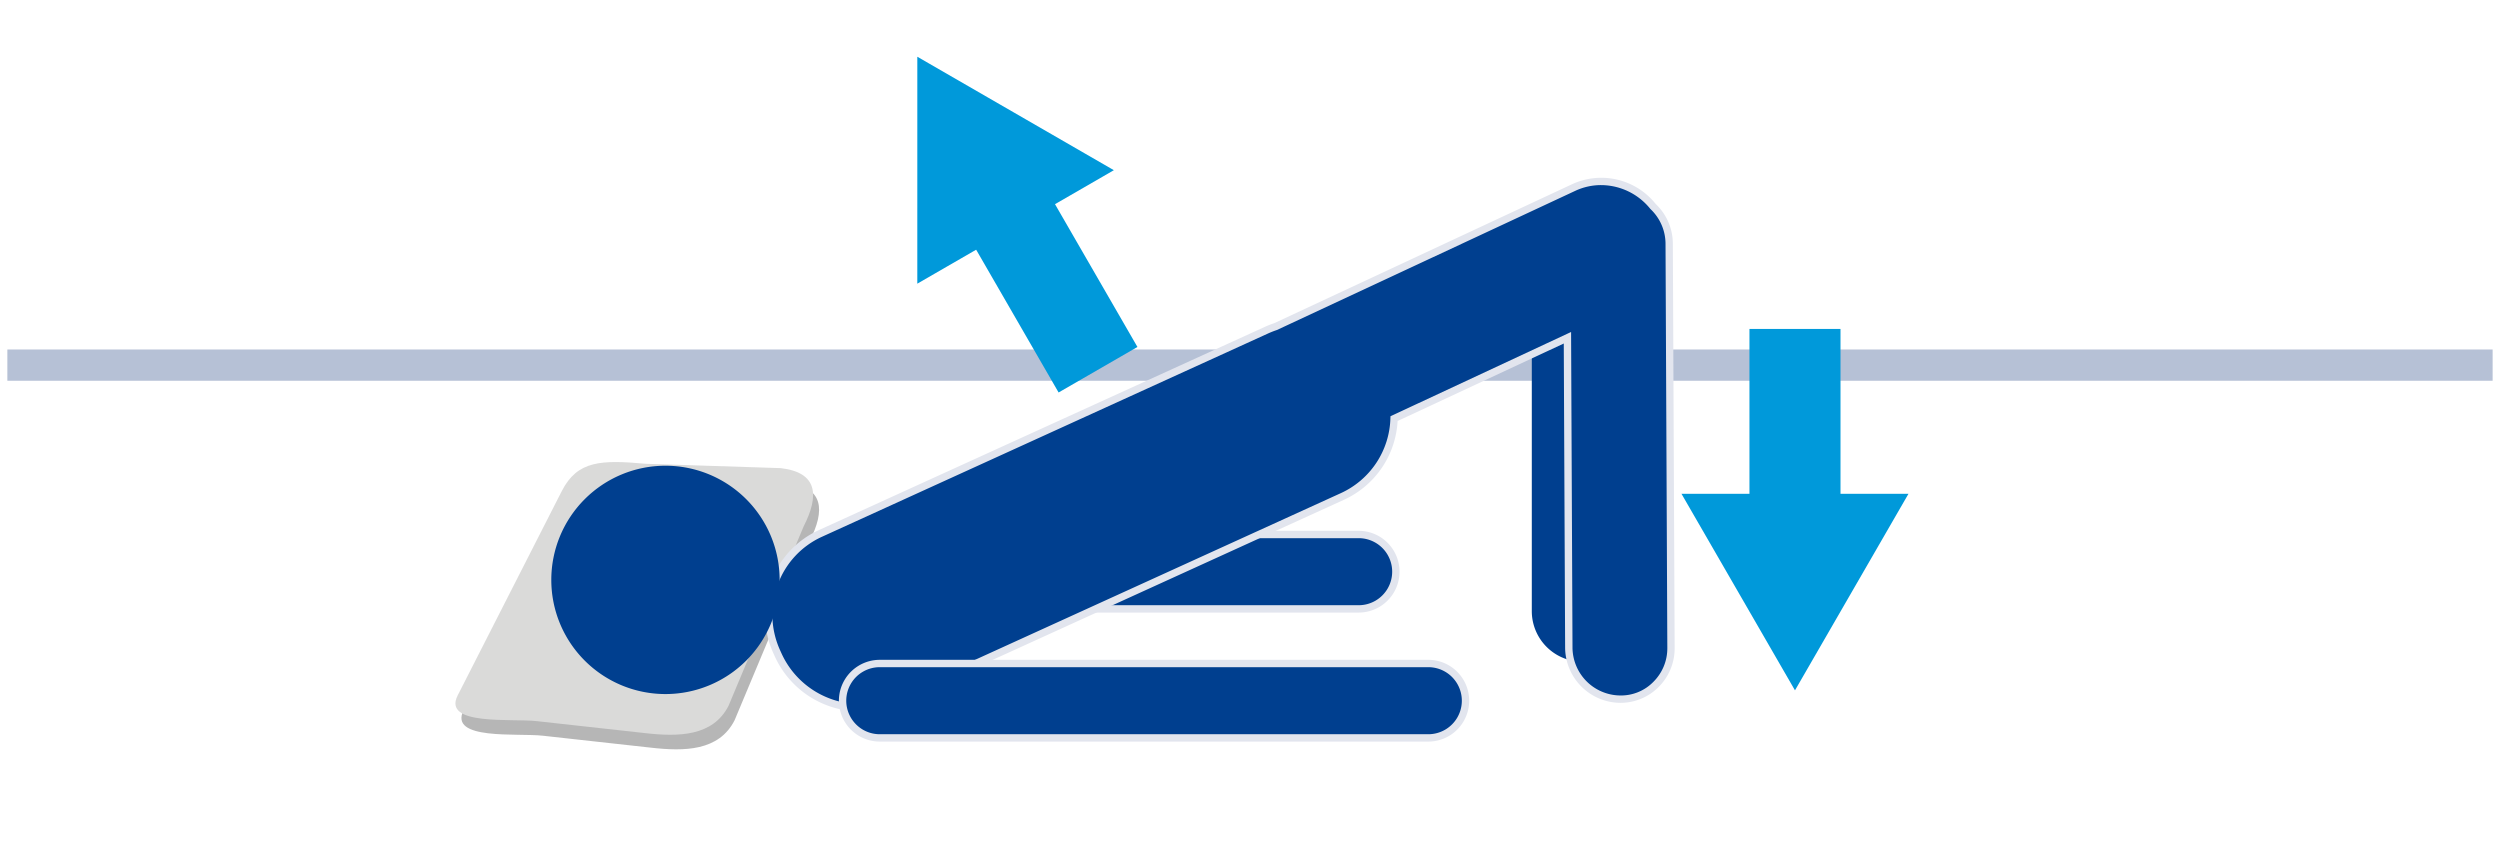 <svg xmlns="http://www.w3.org/2000/svg" xmlns:xlink="http://www.w3.org/1999/xlink" width="780.734" height="262.813" viewBox="0 0 780.734 262.813"><defs><clipPath id="clip-path"><rect id="Rettangolo_220" data-name="Rettangolo 220" width="780.734" height="207.307" fill="none"></rect></clipPath><clipPath id="clip-path-3"><rect id="Rettangolo_216" data-name="Rettangolo 216" width="126.997" height="146.213" fill="none"></rect></clipPath><clipPath id="clip-path-5"><rect id="Rettangolo_218" data-name="Rettangolo 218" width="780.734" height="14.355" fill="none"></rect></clipPath></defs><g id="Raggruppa_367" data-name="Raggruppa 367" transform="translate(-110.5 -7548.842)"><g id="Raggruppa_169" data-name="Raggruppa 169" transform="translate(110.5 7604.348)"><g id="Raggruppa_168" data-name="Raggruppa 168" clip-path="url(#clip-path)"><g id="Raggruppa_167" data-name="Raggruppa 167" transform="translate(0 0)"><g id="Raggruppa_166" data-name="Raggruppa 166" clip-path="url(#clip-path)"><g id="Raggruppa_162" data-name="Raggruppa 162" transform="translate(138.645 61.094)" opacity="0.58"><g id="Raggruppa_161" data-name="Raggruppa 161"><g id="Raggruppa_160" data-name="Raggruppa 160" clip-path="url(#clip-path-3)"><g id="Raggruppa_159" data-name="Raggruppa 159"><g id="Raggruppa_158" data-name="Raggruppa 158" clip-path="url(#clip-path-3)"><path id="Tracciato_1262" data-name="Tracciato 1262" d="M63.47,113.52c-4.9,9.609,16.906,7.136,24.781,8.055l33.552,3.71c10.64,1.228,21.365,1.075,26.26-8.534l23.431-55.973c4.9-9.609,4.514-16.869-7.159-18.224l-42.1-1.357c-13.873-1.247-21.367-1.075-26.262,8.532Z" transform="translate(-57.303 -8.406)" fill="#828282"></path><path id="Tracciato_1263" data-name="Tracciato 1263" d="M62.653,111.536c-4.9,9.609,16.906,7.136,24.781,8.055l33.552,3.71c10.64,1.228,21.365,1.075,26.26-8.534l23.431-55.973c4.9-9.609,4.514-16.869-7.159-18.224l-42.1-1.357c-13.873-1.247-21.367-1.075-26.262,8.532Z" transform="translate(-58.361 -10.977)" fill="#bfbfbe"></path></g></g></g></g></g><g id="Raggruppa_165" data-name="Raggruppa 165" transform="translate(0 51.342)" opacity="0.29"><g id="Raggruppa_164" data-name="Raggruppa 164"><g id="Raggruppa_163" data-name="Raggruppa 163" clip-path="url(#clip-path-5)"><rect id="Rettangolo_217" data-name="Rettangolo 217" width="776.139" height="9.763" transform="translate(2.296 2.296)" fill="#052971"></rect></g></g></g><path id="Tracciato_1264" data-name="Tracciato 1264" d="M286.65,60.141a11.618,11.618,0,0,0-11.618-11.618H126.787a11.618,11.618,0,1,0,0,23.236H275.032A11.618,11.618,0,0,0,286.65,60.141" transform="translate(149.266 62.889)" fill="#003f8f"></path><path id="Tracciato_1265" data-name="Tracciato 1265" d="M275.68,73.555H127.437a12.766,12.766,0,1,1,0-25.532H275.68a12.766,12.766,0,1,1,0,25.532M127.437,50.319a10.47,10.47,0,1,0,0,20.94H275.68a10.47,10.47,0,1,0,0-20.94Z" transform="translate(148.618 62.241)" fill="#e2e5ee"></path><path id="Tracciato_1266" data-name="Tracciato 1266" d="M224.139,2.1A15.8,15.8,0,0,1,239.933,17.9V132.747a15.795,15.795,0,0,1-31.589,0V17.9A15.8,15.8,0,0,1,224.139,2.1" transform="translate(270.026 2.723)" fill="#003f8f"></path><path id="Tracciato_1267" data-name="Tracciato 1267" d="M386.324,146.186,385.762,19.97a16.189,16.189,0,0,0-5.095-11.7,20.6,20.6,0,0,0-24.7-5.871L262.783,45.865a27.431,27.431,0,0,0-2.748,1.075l-139.3,63.481a27.938,27.938,0,0,0-13.618,37.091l.365.8a27.939,27.939,0,0,0,36.928,14.056l139.3-63.481a27.715,27.715,0,0,0,16.137-24.311l54.141-25.254.432,96.719a16.188,16.188,0,0,0,16.024,16.148,15.845,15.845,0,0,0,15.882-16.006" transform="translate(135.508 0.647)" fill="#003f8f"></path><path id="Tracciato_1268" data-name="Tracciato 1268" d="M133.671,166.657a28.893,28.893,0,0,1-10.3-1.91,29.246,29.246,0,0,1-16.281-15.31l-.363-.806a29.216,29.216,0,0,1-.873-22.325,28.562,28.562,0,0,1,15.06-16.284l139.3-63.479a28.488,28.488,0,0,1,2.861-1.123L356.132,2.007a21.734,21.734,0,0,1,26.081,6.188,17.124,17.124,0,0,1,5.35,12.419l.563,126.214a17.029,17.029,0,0,1-5.005,12.21,16.787,16.787,0,0,1-11.951,4.948h-.078A17.357,17.357,0,0,1,353.923,146.7L353.5,51.77l-51.891,24.2a28.73,28.73,0,0,1-16.773,24.611l-139.3,63.479a28.563,28.563,0,0,1-11.868,2.595M365.156,2.3A19.022,19.022,0,0,0,357.1,4.087L263.92,47.552a28.747,28.747,0,0,0-2.753,1.079l-139.3,63.481A26.284,26.284,0,0,0,108.011,127.1a26.941,26.941,0,0,0,.806,20.584l.365.806A26.96,26.96,0,0,0,124.191,162.6a26.279,26.279,0,0,0,20.4-.627l139.3-63.479a26.468,26.468,0,0,0,15.466-23.312l.028-.7,56.4-26.311.441,98.515a15.054,15.054,0,0,0,14.881,15,14.141,14.141,0,0,0,10.4-4.275,14.741,14.741,0,0,0,4.333-10.578l-.562-126.217a14.965,14.965,0,0,0-4.739-10.872A19.816,19.816,0,0,0,365.156,2.3" transform="translate(134.855 0)" fill="#e2e5ee"></path><path id="Tracciato_1269" data-name="Tracciato 1269" d="M309.14,77.691a11.618,11.618,0,0,0-11.618-11.618h-171.3a11.618,11.618,0,1,0,0,23.236h171.3A11.618,11.618,0,0,0,309.14,77.691" transform="translate(148.531 85.635)" fill="#003f8f"></path><path id="Tracciato_1270" data-name="Tracciato 1270" d="M298.169,91.1h-171.3a12.766,12.766,0,1,1,0-25.532h171.3a12.766,12.766,0,1,1,0,25.532m-171.3-23.236a10.47,10.47,0,1,0,0,20.94h171.3a10.47,10.47,0,1,0,0-20.94Z" transform="translate(147.882 84.985)" fill="#e2e5ee"></path><path id="Tracciato_1271" data-name="Tracciato 1271" d="M110.637,110.476A35.653,35.653,0,1,0,74.984,74.823a35.653,35.653,0,0,0,35.653,35.653" transform="translate(97.184 50.767)" fill="#003f8f"></path></g></g></g></g><g id="Raggruppa_185" data-name="Raggruppa 185" transform="translate(635.621 7651.568)"><rect id="Rettangolo_228" data-name="Rettangolo 228" width="28.431" height="61.86" transform="translate(21.224 0)" fill="#0099da"></rect><path id="Tracciato_1279" data-name="Tracciato 1279" d="M35.439,61.373,0,0H70.878Z" transform="translate(0 51.492)" fill="#0099da"></path></g><g id="Raggruppa_186" data-name="Raggruppa 186" transform="translate(484.096 7646.586) rotate(150)"><rect id="Rettangolo_228-2" data-name="Rettangolo 228" width="28.431" height="61.86" transform="translate(21.224 0)" fill="#0099da"></rect><path id="Tracciato_1279-2" data-name="Tracciato 1279" d="M35.439,61.373,0,0H70.878Z" transform="translate(0 51.492)" fill="#0099da"></path></g></g></svg>